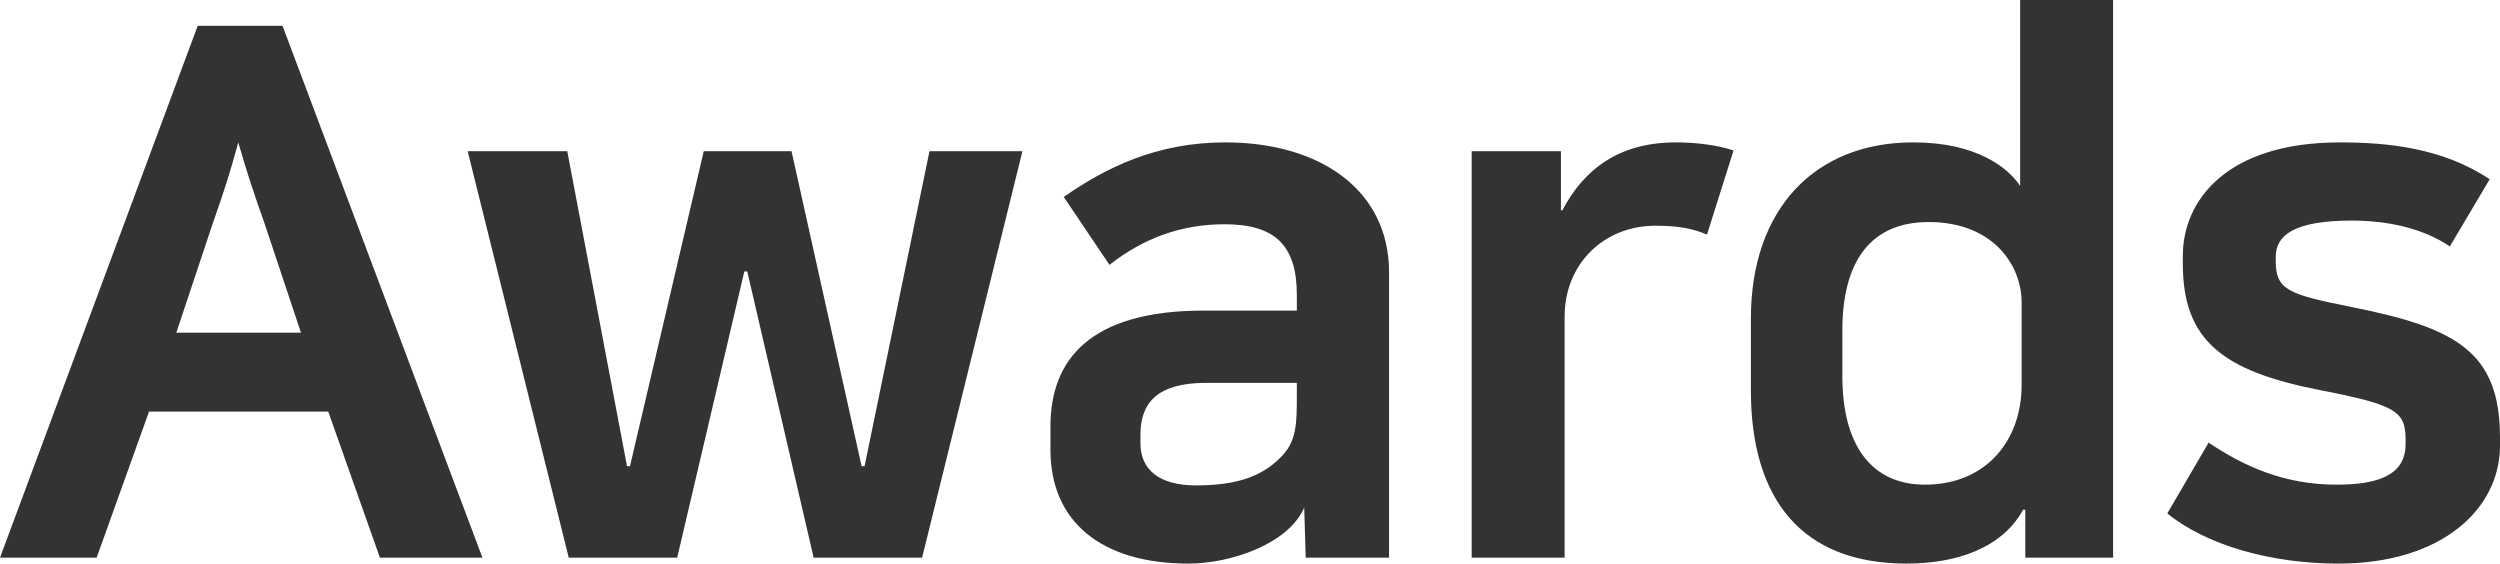 <?xml version="1.0" encoding="UTF-8"?><svg id="Layer_1" xmlns="http://www.w3.org/2000/svg" viewBox="0 0 67.78 15.28"><defs><style>.cls-1{fill:#333;}</style></defs><path class="cls-1" d="m7.66.7h-2.3L0,15.12h2.62l1.42-3.96h4.86l1.4,3.96h2.78L7.66.7Zm-1.9,5.38c.36-1.02.48-1.42.7-2.22.2.7.38,1.26.72,2.22l.98,2.94h-3.38s.98-2.94.98-2.94Zm12.6,9.04l1.82-7.76h.08l1.8,7.76h2.94l2.72-11.02h-2.52l-1.76,8.54h-.08l-1.9-8.54h-2.38l-2,8.54h-.08l-1.62-8.54h-2.7l2.74,11.02h2.94Zm13.86.16c1.16,0,2.72-.54,3.14-1.52l.04,1.36h2.26v-7.74c0-2.22-1.86-3.52-4.44-3.52-1.88,0-3.26.7-4.38,1.48l1.24,1.84c.92-.72,1.94-1.1,3.12-1.1,1.36,0,1.96.56,1.96,1.92v.42h-2.52c-3.1,0-4.16,1.34-4.16,3.14v.64c0,1.94,1.38,3.08,3.74,3.08Zm2.94-4.6c0,.82,0,1.3-.46,1.74-.52.52-1.22.74-2.28.74-.98,0-1.5-.42-1.5-1.14v-.24c0-.86.46-1.4,1.78-1.4h2.46v.3Zm11.84-6.6c-.4-.14-1-.22-1.56-.22-1.56,0-2.5.74-3.08,1.84h-.04v-1.6h-2.42v11.02h2.52v-6.54c0-1.42,1.06-2.46,2.46-2.46.64,0,1.02.08,1.4.24,0,0,.72-2.28.72-2.28Zm7.91,11.04h2.38V0h-2.52v5.04c-.32-.48-1.16-1.18-2.9-1.18-2.66,0-4.4,1.8-4.4,4.78v1.94c0,2.98,1.4,4.7,4.22,4.7,1.32,0,2.58-.4,3.16-1.46h.06v1.3Zm-4.96-6.16c0-1.84.74-2.94,2.34-2.94,1.74,0,2.52,1.16,2.52,2.18v2.24c0,1.5-.96,2.7-2.62,2.7-1.46,0-2.24-1.08-2.24-2.94,0,0,0-1.24,0-1.24Zm13.39,4.18c-1.38,0-2.48-.48-3.46-1.14l-1.12,1.92c1.06.86,2.8,1.36,4.64,1.36,2.8,0,4.38-1.48,4.38-3.2v-.22c0-2.36-1.24-2.98-4.04-3.54-1.7-.34-2.04-.46-2.04-1.24v-.12c0-.58.5-.98,2.06-.98.96,0,1.92.2,2.66.7l1.08-1.82c-1.28-.86-2.8-1-4.06-1-3.08,0-4.26,1.58-4.26,3.08v.2c0,2.08,1.06,2.92,3.74,3.44,2.06.4,2.3.58,2.3,1.34v.12c0,.84-.74,1.1-1.88,1.1Z"/></svg>